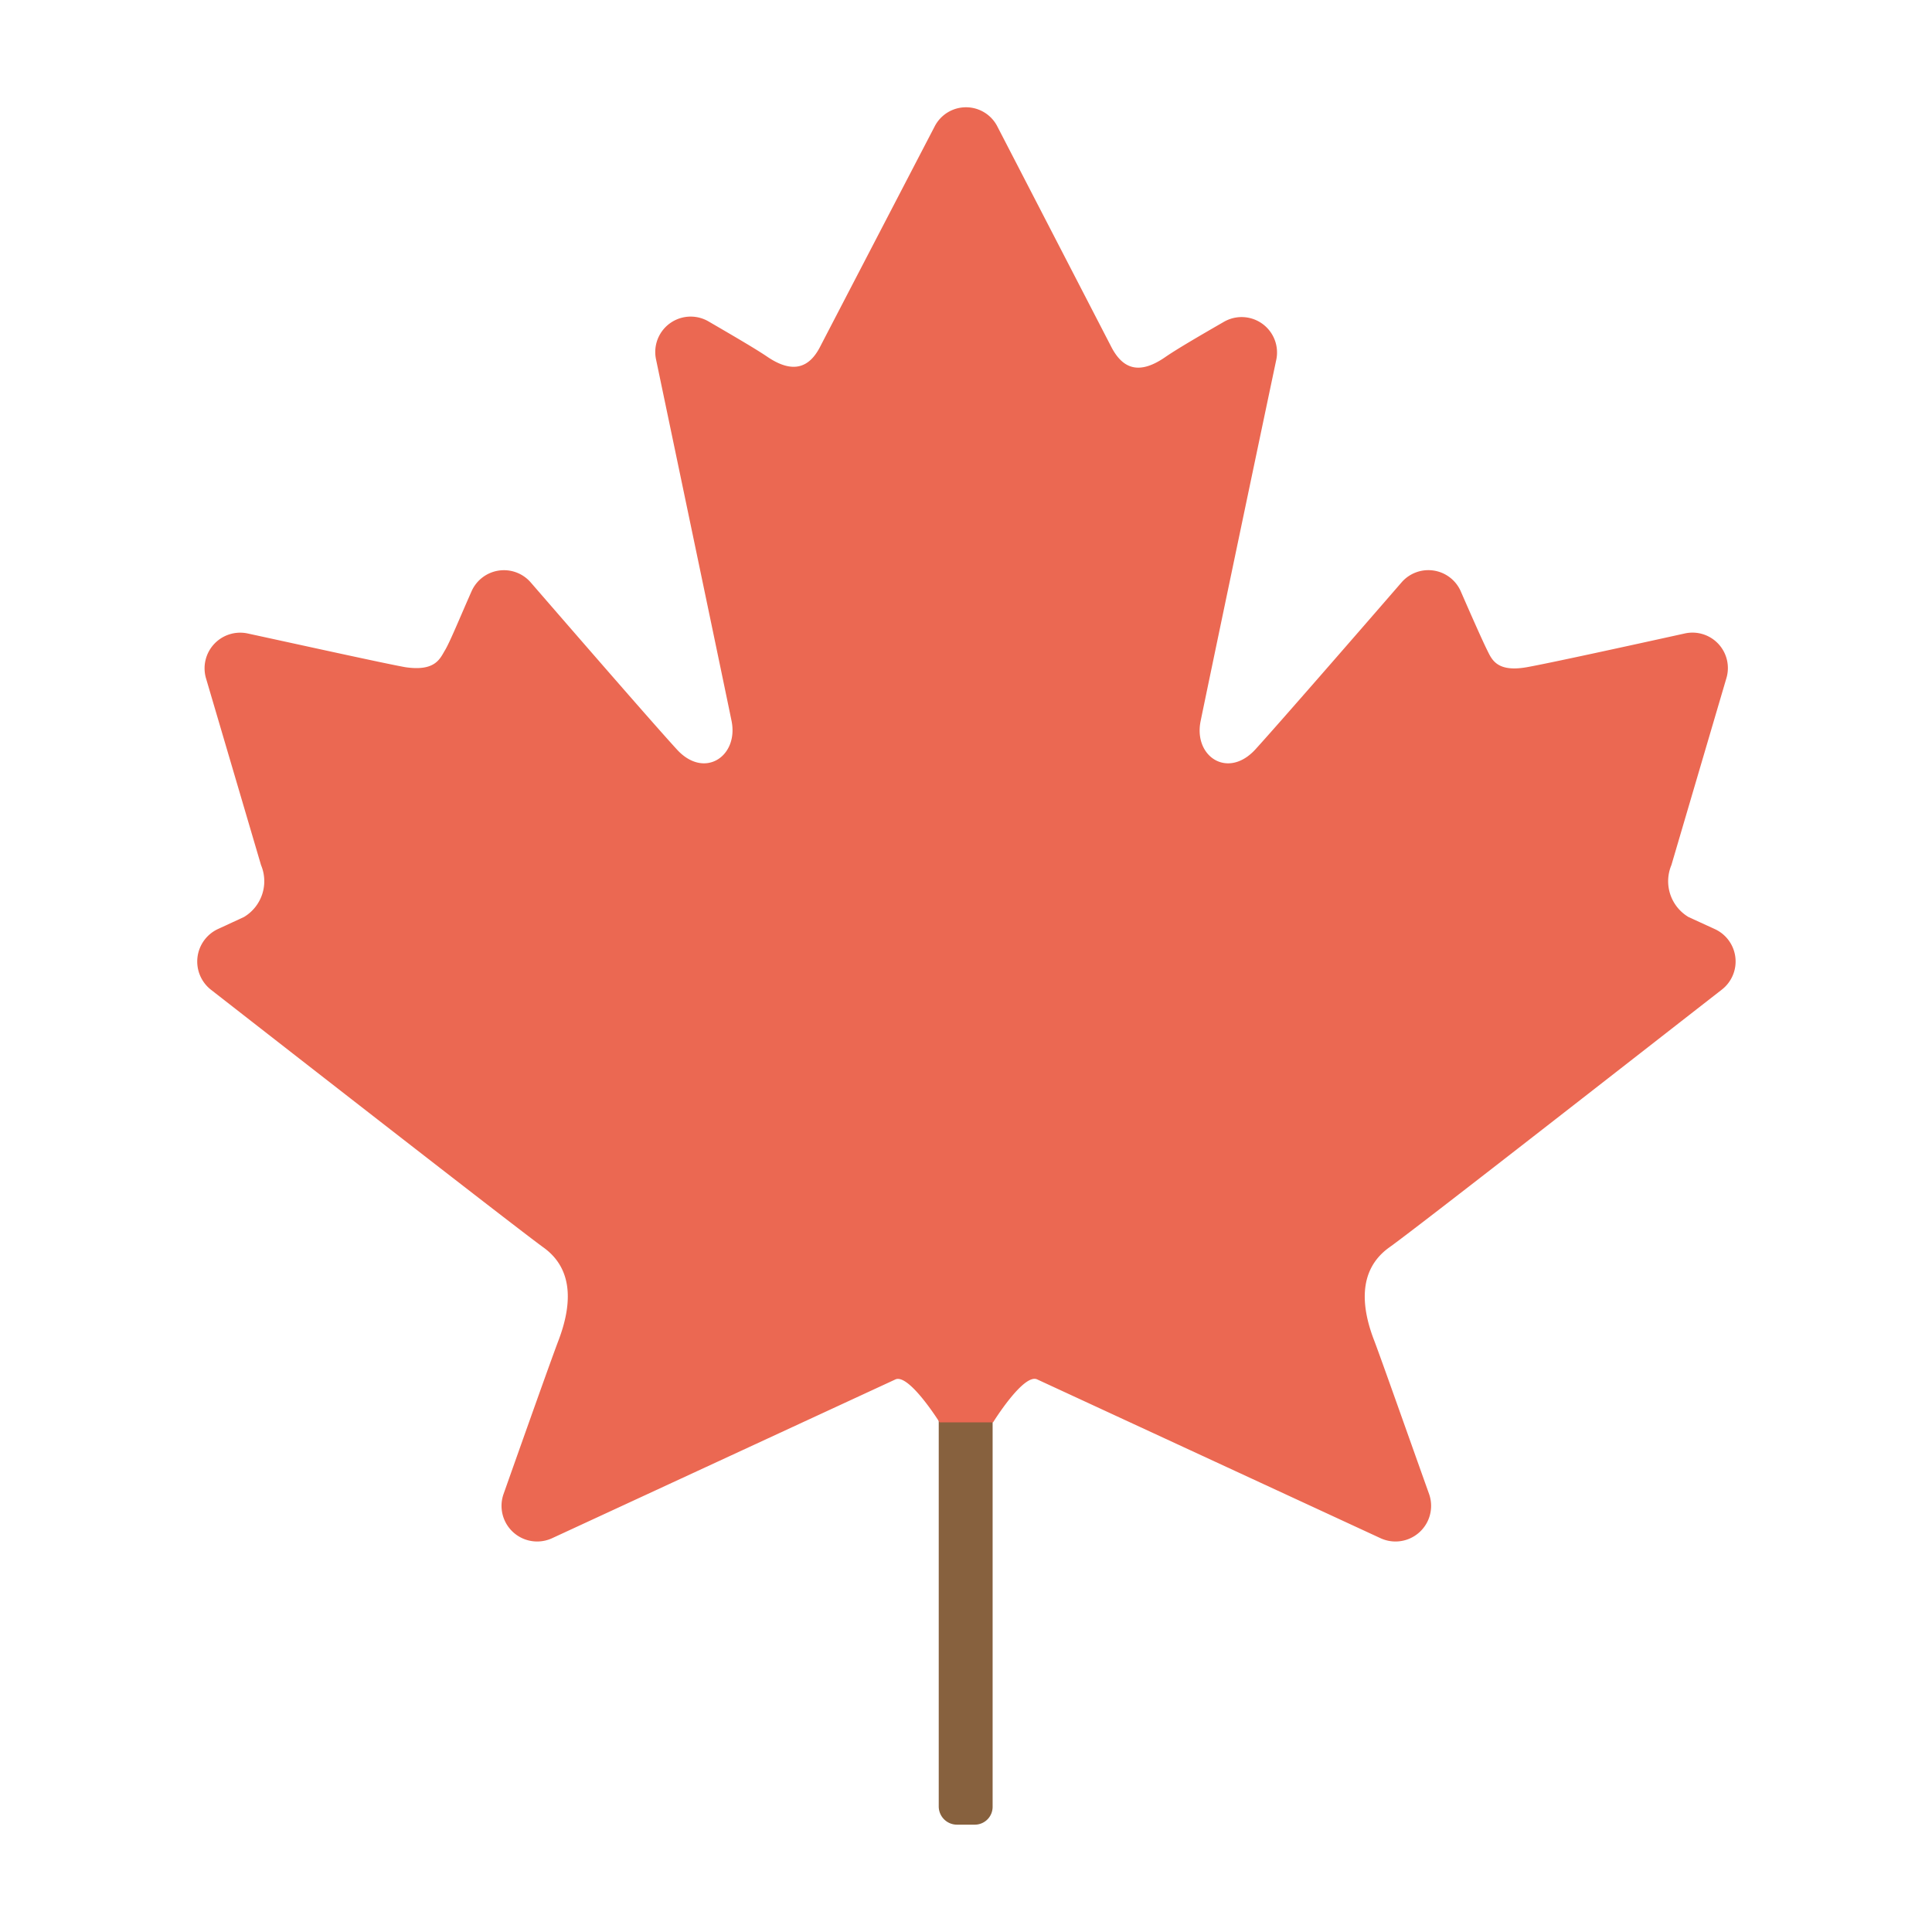 <svg xmlns="http://www.w3.org/2000/svg" viewBox="0 0 90 90"><defs><style>.cls-1{fill:#87613e;}.cls-2{fill:#eb6852;}</style></defs><title>red-maple-leaf</title><g id="red-maple-leaf"><path class="cls-1" d="M43.73,66h2.51a0,0,0,0,1,0,0V84.17a.83.83,0,0,1-.83.83h-.83a.85.85,0,0,1-.85-.85V66A0,0,0,0,1,43.73,66Z"/><path class="cls-2" d="M46.26,66.26s1.43-2.31,2.06-2l16,7.4a1.66,1.66,0,0,0,2.25-2.07c-1-2.8-2.23-6.29-2.55-7.13-.56-1.44-.84-3.26.71-4.36,1.25-.89,11-8.51,15.48-12a1.66,1.66,0,0,0-.35-2.83l-1.2-.55a1.94,1.94,0,0,1-.8-2.42c.1-.34,1.6-5.44,2.56-8.7a1.65,1.65,0,0,0-1.94-2.09c-2.63.58-6.34,1.39-7.35,1.57-1.41.25-1.64-.37-1.85-.79s-.73-1.59-1.23-2.74a1.65,1.65,0,0,0-2.76-.42c-2.15,2.48-5.71,6.57-6.8,7.77-1.29,1.42-2.9.34-2.56-1.31.23-1.13,2.36-11.32,3.53-16.86A1.65,1.65,0,0,0,57,15c-1.11.64-2.21,1.28-2.74,1.65-1.3.89-2,.41-2.46-.43L46.46,5.89a1.64,1.64,0,0,0-2.92,0c-1.91,3.67-5.05,9.71-5.35,10.29-.44.84-1.16,1.32-2.46.43-.53-.36-1.63-1-2.73-1.64a1.65,1.65,0,0,0-2.44,1.77c1.16,5.54,3.29,15.72,3.52,16.85.33,1.65-1.28,2.73-2.56,1.31-1.09-1.19-4.64-5.28-6.79-7.76a1.65,1.65,0,0,0-2.77.42c-.51,1.15-1,2.35-1.23,2.73s-.44,1-1.85.79c-1-.18-4.71-1-7.34-1.57A1.66,1.66,0,0,0,9.6,31.61l2.56,8.69a1.94,1.94,0,0,1-.8,2.42l-1.19.55a1.67,1.67,0,0,0-.35,2.83c4.45,3.47,14.23,11.09,15.48,12,1.55,1.1,1.26,2.92.71,4.36-.32.84-1.56,4.33-2.55,7.13a1.66,1.66,0,0,0,2.25,2.07l16-7.4c.63-.29,2.06,2,2.06,2"/></g></svg>